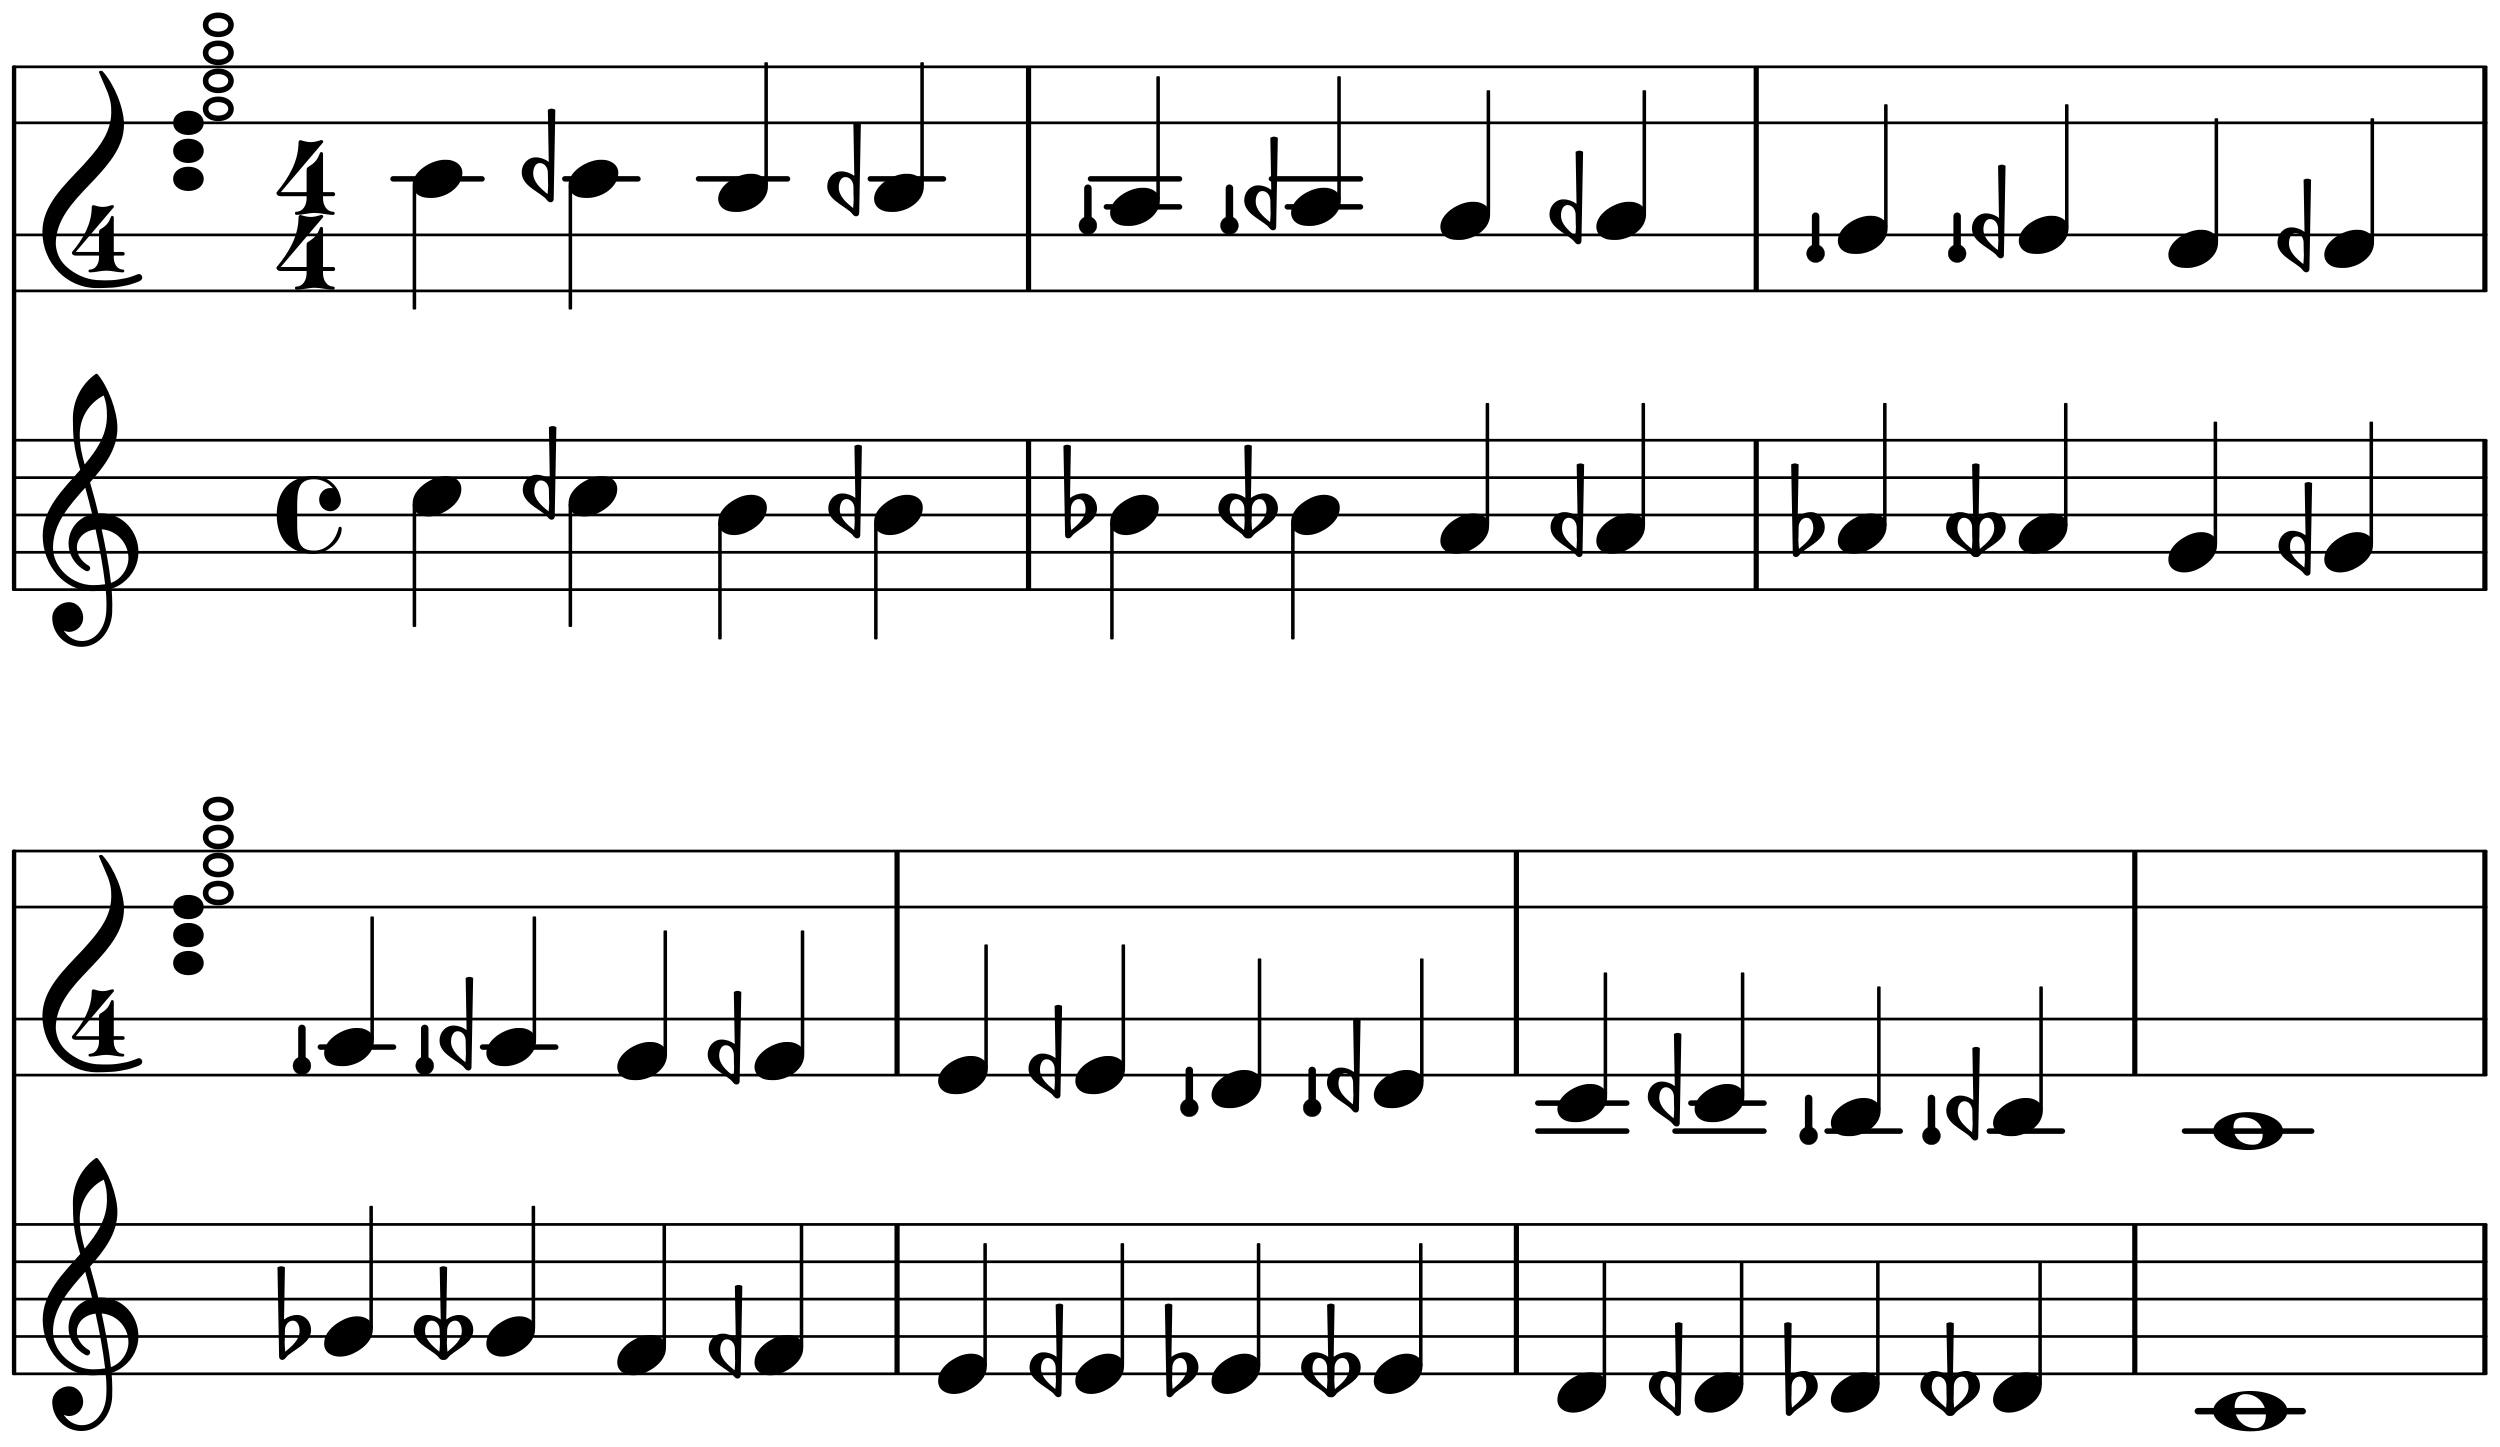 <svg xmlns="http://www.w3.org/2000/svg" xmlns:xlink="http://www.w3.org/1999/xlink" version="1.2" width="200.00mm" height="115.79mm" viewBox="0 -0 66.948 38.76">
<style type="text/css">
<![CDATA[
tspan { white-space: pre; }
]]>
</style>
<g transform="translate(0.335, 1.79)">
<line stroke-linejoin="round" stroke-linecap="round" stroke-width="0.073" stroke="currentColor" x1="0.036" y1="0" x2="66.242" y2="0"/>
</g>
<g transform="translate(0.335, 3.29)">
<line stroke-linejoin="round" stroke-linecap="round" stroke-width="0.073" stroke="currentColor" x1="0.036" y1="0" x2="66.242" y2="0"/>
</g>
<g transform="translate(0.335, 6.29)">
<line stroke-linejoin="round" stroke-linecap="round" stroke-width="0.073" stroke="currentColor" x1="0.036" y1="0" x2="66.242" y2="0"/>
</g>
<g transform="translate(0.335, 7.79)">
<line stroke-linejoin="round" stroke-linecap="round" stroke-width="0.073" stroke="currentColor" x1="0.036" y1="0" x2="66.242" y2="0"/>
</g>
<g transform="translate(66.474, 4.79)">
<rect x="0" y="-3" width="0.139" height="6" ry="0" fill="currentColor"/>
</g>
<g transform="translate(66.474, 13.79)">
<rect x="0" y="-2" width="0.139" height="4" ry="0" fill="currentColor"/>
</g>
<g transform="translate(27.474, 4.79)">
<rect x="0" y="-3" width="0.139" height="6" ry="0" fill="currentColor"/>
</g>
<g transform="translate(46.961, 13.79)">
<rect x="0" y="-2" width="0.139" height="4" ry="0" fill="currentColor"/>
</g>
<g transform="translate(27.474, 13.79)">
<rect x="0" y="-2" width="0.139" height="4" ry="0" fill="currentColor"/>
</g>
<g transform="translate(46.961, 4.79)">
<rect x="0" y="-3" width="0.139" height="6" ry="0" fill="currentColor"/>
</g>
<g transform="translate(0.335, 15.79)">
<line stroke-linejoin="round" stroke-linecap="round" stroke-width="0.073" stroke="currentColor" x1="0.036" y1="0" x2="66.242" y2="0"/>
</g>
<g transform="translate(0.335, 14.79)">
<line stroke-linejoin="round" stroke-linecap="round" stroke-width="0.073" stroke="currentColor" x1="0.036" y1="0" x2="66.242" y2="0"/>
</g>
<g transform="translate(0.335, 13.79)">
<line stroke-linejoin="round" stroke-linecap="round" stroke-width="0.073" stroke="currentColor" x1="0.036" y1="0" x2="66.242" y2="0"/>
</g>
<g transform="translate(0.335, 12.79)">
<line stroke-linejoin="round" stroke-linecap="round" stroke-width="0.073" stroke="currentColor" x1="0.036" y1="0" x2="66.242" y2="0"/>
</g>
<g transform="translate(0.335, 11.79)">
<line stroke-linejoin="round" stroke-linecap="round" stroke-width="0.073" stroke="currentColor" x1="0.036" y1="0" x2="66.242" y2="0"/>
</g>
<g transform="translate(0.335, 4.79)">
<rect x="33.639" y="-0.074" width="2.531" height="0.148" ry="0.074" fill="currentColor"/>
</g>
<g transform="translate(0.335, 5.54)">
<rect x="34.064" y="-0.074" width="2.107" height="0.148" ry="0.074" fill="currentColor"/>
</g>
<g transform="translate(0.335, 4.79)">
<rect x="28.794" y="-0.074" width="2.531" height="0.148" ry="0.074" fill="currentColor"/>
</g>
<g transform="translate(0.335, 5.54)">
<rect x="29.219" y="-0.074" width="2.107" height="0.148" ry="0.074" fill="currentColor"/>
</g>
<g transform="translate(0.335, 4.79)">
<rect x="22.897" y="-0.074" width="2.107" height="0.148" ry="0.074" fill="currentColor"/>
</g>
<g transform="translate(0.335, 4.79)">
<rect x="18.297" y="-0.074" width="2.531" height="0.148" ry="0.074" fill="currentColor"/>
</g>
<g transform="translate(0.335, 4.79)">
<rect x="14.716" y="-0.074" width="2.107" height="0.148" ry="0.074" fill="currentColor"/>
</g>
<g transform="translate(0.335, 4.79)">
<rect x="10.116" y="-0.074" width="2.531" height="0.148" ry="0.074" fill="currentColor"/>
</g>
<g transform="scale(1, 1)">
<g transform="translate(49.216, 6.29)">
<path stroke-width="0" stroke-linejoin="round" stroke-linecap="round" stroke="currentColor" fill="currentColor" d="M1.016 -0.5C1.19 -0.458 1.3 -0.36 1.327 -0.224C1.347 -0.119 1.309 0.032 1.235 0.141C1.104 0.332 0.879 0.464 0.618 0.504C0.524 0.518 0.366 0.512 0.288 0.492C-0.03 0.41 -0.096 0.092 0.147 -0.18C0.298 -0.348 0.544 -0.476 0.776 -0.507C0.84 -0.515 0.97 -0.512 1.016 -0.5z"/>
</g>
</g>
<g transform="translate(49.216, 14.29)">
<path transform="scale(0.004, -0.004)" d="M222 135c53 0 104 -27 104 -86c0 -71 -56 -120 -103 -148c-36 -22 -76 -36 -118 -36c-53 0 -105 27 -105 86c0 71 57 120 104 148c36 22 76 36 118 36z" fill="currentColor"/>
</g>
<g transform="translate(50.501, 4.79)">
<rect x="-0.047" y="-2" width="0.095" height="3.313" ry="0.024" fill="currentColor"/>
</g>
<g transform="scale(1, 1)">
<g transform="translate(48.621, 6.29)">
<path stroke-width="0.2" stroke-linejoin="round" stroke-linecap="round" stroke="currentColor" fill="none" d="M0 0.5L0 -0.5"/>
</g>
<g transform="translate(48.621, 6.79)">
<circle stroke-linejoin="round" stroke-linecap="round" fill="currentColor" stroke="currentColor" stroke-width="0.01" r="0.24"/>
</g>
</g>
<g transform="translate(50.474, 13.79)">
<rect x="-0.047" y="-3" width="0.095" height="3.303" ry="0.024" fill="currentColor"/>
</g>
<g transform="translate(48.066, 14.29)">
<path transform="scale(0.004, -0.004)" d="M25 44l-1 -69c0 -4 -1 -7 -1 -11c0 -22 2 -44 4 -66c46 38 96 80 96 139c0 34 -14 69 -44 69c-31 0 -53 -29 -54 -62zM-14 -136l-11 599c8 4 16 7 25 7s17 -3 25 -7l-6 -349c26 19 56 30 88 30c53 0 93 -46 93 -100c0 -82 -90 -118 -153 -169c-14 -11 -22 -32 -40 -32
c-12 0 -21 9 -21 21z" fill="currentColor"/>
</g>
<g transform="translate(32.623, 13.79)">
<path transform="scale(0.004, -0.004)" d="M207 -157h-13c-18 0 -26 21 -40 32c-63 51 -153 87 -153 169c0 54 40 100 93 100c32 0 62 -11 88 -30l-7 349c8 4 16 7 25 7s17 -3 25 -7l-6 -349c26 19 56 30 88 30c53 0 93 -46 93 -100c0 -82 -90 -118 -153 -169c-14 -11 -22 -32 -40 -32zM175 44c-1 33 -23 62 -54 62
c-30 0 -44 -35 -44 -69c0 -59 50 -101 96 -139c2 22 4 44 4 66c0 4 -1 7 -1 11zM225 44l-1 -69c0 -4 -1 -7 -1 -11c0 -22 2 -44 4 -66c46 38 96 80 96 139c0 34 -14 69 -44 69c-31 0 -53 -29 -54 -62z" fill="currentColor"/>
</g>
<g transform="scale(1, 1)">
<g transform="translate(38.572, 5.915)">
<path stroke-width="0" stroke-linejoin="round" stroke-linecap="round" stroke="currentColor" fill="currentColor" d="M1.016 -0.5C1.19 -0.458 1.3 -0.36 1.327 -0.224C1.347 -0.119 1.309 0.032 1.235 0.141C1.104 0.332 0.879 0.464 0.618 0.504C0.524 0.518 0.366 0.512 0.288 0.492C-0.03 0.41 -0.096 0.092 0.147 -0.18C0.298 -0.348 0.544 -0.476 0.776 -0.507C0.84 -0.515 0.97 -0.512 1.016 -0.5z"/>
</g>
</g>
<g transform="translate(38.572, 14.29)">
<path transform="scale(0.004, -0.004)" d="M222 135c53 0 104 -27 104 -86c0 -71 -56 -120 -103 -148c-36 -22 -76 -36 -118 -36c-53 0 -105 27 -105 86c0 71 57 120 104 148c36 22 76 36 118 36z" fill="currentColor"/>
</g>
<g transform="translate(39.857, 4.79)">
<rect x="-0.047" y="-2.375" width="0.095" height="3.313" ry="0.024" fill="currentColor"/>
</g>
<g transform="translate(39.831, 13.79)">
<rect x="-0.047" y="-3" width="0.095" height="3.303" ry="0.024" fill="currentColor"/>
</g>
<g transform="translate(41.626, 14.29)">
<path transform="scale(0.004, -0.004)" d="M149 44c-1 33 -23 62 -54 62c-30 0 -44 -35 -44 -69c0 -59 50 -101 96 -139c2 22 4 44 4 66c0 4 -1 7 -1 11zM188 -136c0 -12 -9 -21 -21 -21c-18 0 -26 21 -40 32c-63 51 -153 87 -153 169c0 54 40 100 93 100c32 0 62 -11 88 -30l-6 349c8 4 16 7 25 7s17 -3 25 -7z
" fill="currentColor"/>
</g>
<g transform="scale(1, 1)">
<g transform="translate(42.748, 5.915)">
<path stroke-width="0" stroke-linejoin="round" stroke-linecap="round" stroke="currentColor" fill="currentColor" d="M1.016 -0.5C1.19 -0.458 1.3 -0.36 1.327 -0.224C1.347 -0.119 1.309 0.032 1.235 0.141C1.104 0.332 0.879 0.464 0.618 0.504C0.524 0.518 0.366 0.512 0.288 0.492C-0.03 0.41 -0.096 0.092 0.147 -0.18C0.298 -0.348 0.544 -0.476 0.776 -0.507C0.84 -0.515 0.97 -0.512 1.016 -0.5z"/>
</g>
</g>
<g transform="translate(42.748, 14.29)">
<path transform="scale(0.004, -0.004)" d="M222 135c53 0 104 -27 104 -86c0 -71 -56 -120 -103 -148c-36 -22 -76 -36 -118 -36c-53 0 -105 27 -105 86c0 71 57 120 104 148c36 22 76 36 118 36z" fill="currentColor"/>
</g>
<g transform="translate(44.033, 4.79)">
<rect x="-0.047" y="-2.375" width="0.095" height="3.313" ry="0.024" fill="currentColor"/>
</g>
<g transform="translate(41.598, 5.915)">
<path transform="scale(0.004, -0.004)" d="M149 44c-1 33 -23 62 -54 62c-30 0 -44 -35 -44 -69c0 -59 50 -101 96 -139c2 22 4 44 4 66c0 4 -1 7 -1 11zM188 -136c0 -12 -9 -21 -21 -21c-18 0 -26 21 -40 32c-63 51 -153 87 -153 169c0 54 40 100 93 100c32 0 62 -11 88 -30l-6 349c8 4 16 7 25 7s17 -3 25 -7z
" fill="currentColor"/>
</g>
<g transform="translate(44.006, 13.79)">
<rect x="-0.047" y="-3" width="0.095" height="3.303" ry="0.024" fill="currentColor"/>
</g>
<g transform="translate(61.121, 14.79)">
<path transform="scale(0.004, -0.004)" d="M149 44c-1 33 -23 62 -54 62c-30 0 -44 -35 -44 -69c0 -59 50 -101 96 -139c2 22 4 44 4 66c0 4 -1 7 -1 11zM188 -136c0 -12 -9 -21 -21 -21c-18 0 -26 21 -40 32c-63 51 -153 87 -153 169c0 54 40 100 93 100c32 0 62 -11 88 -30l-6 349c8 4 16 7 25 7s17 -3 25 -7z
" fill="currentColor"/>
</g>
<g transform="scale(1, 1)">
<g transform="translate(62.243, 6.665)">
<path stroke-width="0" stroke-linejoin="round" stroke-linecap="round" stroke="currentColor" fill="currentColor" d="M1.016 -0.5C1.19 -0.458 1.3 -0.36 1.327 -0.224C1.347 -0.119 1.309 0.032 1.235 0.141C1.104 0.332 0.879 0.464 0.618 0.504C0.524 0.518 0.366 0.512 0.288 0.492C-0.03 0.41 -0.096 0.092 0.147 -0.18C0.298 -0.348 0.544 -0.476 0.776 -0.507C0.84 -0.515 0.97 -0.512 1.016 -0.5z"/>
</g>
</g>
<g transform="translate(62.243, 14.79)">
<path transform="scale(0.004, -0.004)" d="M222 135c53 0 104 -27 104 -86c0 -71 -56 -120 -103 -148c-36 -22 -76 -36 -118 -36c-53 0 -105 27 -105 86c0 71 57 120 104 148c36 22 76 36 118 36z" fill="currentColor"/>
</g>
<g transform="translate(63.528, 4.79)">
<rect x="-0.047" y="-1.625" width="0.095" height="3.313" ry="0.024" fill="currentColor"/>
</g>
<g transform="translate(61.093, 6.665)">
<path transform="scale(0.004, -0.004)" d="M149 44c-1 33 -23 62 -54 62c-30 0 -44 -35 -44 -69c0 -59 50 -101 96 -139c2 22 4 44 4 66c0 4 -1 7 -1 11zM188 -136c0 -12 -9 -21 -21 -21c-18 0 -26 21 -40 32c-63 51 -153 87 -153 169c0 54 40 100 93 100c32 0 62 -11 88 -30l-6 349c8 4 16 7 25 7s17 -3 25 -7z
" fill="currentColor"/>
</g>
<g transform="translate(63.501, 13.79)">
<rect x="-0.047" y="-2.5" width="0.095" height="3.303" ry="0.024" fill="currentColor"/>
</g>
<g transform="scale(1, 1)">
<g transform="translate(54.061, 6.29)">
<path stroke-width="0" stroke-linejoin="round" stroke-linecap="round" stroke="currentColor" fill="currentColor" d="M1.016 -0.5C1.19 -0.458 1.3 -0.36 1.327 -0.224C1.347 -0.119 1.309 0.032 1.235 0.141C1.104 0.332 0.879 0.464 0.618 0.504C0.524 0.518 0.366 0.512 0.288 0.492C-0.03 0.41 -0.096 0.092 0.147 -0.18C0.298 -0.348 0.544 -0.476 0.776 -0.507C0.84 -0.515 0.97 -0.512 1.016 -0.5z"/>
</g>
</g>
<g transform="translate(54.061, 14.29)">
<path transform="scale(0.004, -0.004)" d="M222 135c53 0 104 -27 104 -86c0 -71 -56 -120 -103 -148c-36 -22 -76 -36 -118 -36c-53 0 -105 27 -105 86c0 71 57 120 104 148c36 22 76 36 118 36z" fill="currentColor"/>
</g>
<g transform="translate(55.346, 4.79)">
<rect x="-0.047" y="-2" width="0.095" height="3.313" ry="0.024" fill="currentColor"/>
</g>
<g transform="scale(1, 1)">
<g transform="translate(52.411, 6.29)">
<path stroke-width="0.2" stroke-linejoin="round" stroke-linecap="round" stroke="currentColor" fill="none" d="M0 0.5L0 -0.5"/>
</g>
<g transform="translate(52.411, 6.79)">
<circle stroke-linejoin="round" stroke-linecap="round" fill="currentColor" stroke="currentColor" stroke-width="0.01" r="0.24"/>
</g>
</g>
<g transform="translate(52.911, 6.29)">
<path transform="scale(0.004, -0.004)" d="M149 44c-1 33 -23 62 -54 62c-30 0 -44 -35 -44 -69c0 -59 50 -101 96 -139c2 22 4 44 4 66c0 4 -1 7 -1 11zM188 -136c0 -12 -9 -21 -21 -21c-18 0 -26 21 -40 32c-63 51 -153 87 -153 169c0 54 40 100 93 100c32 0 62 -11 88 -30l-6 349c8 4 16 7 25 7s17 -3 25 -7z
" fill="currentColor"/>
</g>
<g transform="translate(55.319, 13.79)">
<rect x="-0.047" y="-3" width="0.095" height="3.303" ry="0.024" fill="currentColor"/>
</g>
<g transform="translate(52.111, 14.29)">
<path transform="scale(0.004, -0.004)" d="M207 -157h-13c-18 0 -26 21 -40 32c-63 51 -153 87 -153 169c0 54 40 100 93 100c32 0 62 -11 88 -30l-7 349c8 4 16 7 25 7s17 -3 25 -7l-6 -349c26 19 56 30 88 30c53 0 93 -46 93 -100c0 -82 -90 -118 -153 -169c-14 -11 -22 -32 -40 -32zM175 44c-1 33 -23 62 -54 62
c-30 0 -44 -35 -44 -69c0 -59 50 -101 96 -139c2 22 4 44 4 66c0 4 -1 7 -1 11zM225 44l-1 -69c0 -4 -1 -7 -1 -11c0 -22 2 -44 4 -66c46 38 96 80 96 139c0 34 -14 69 -44 69c-31 0 -53 -29 -54 -62z" fill="currentColor"/>
</g>
<g transform="scale(1, 1)">
<g transform="translate(58.067, 6.665)">
<path stroke-width="0" stroke-linejoin="round" stroke-linecap="round" stroke="currentColor" fill="currentColor" d="M1.016 -0.5C1.19 -0.458 1.3 -0.36 1.327 -0.224C1.347 -0.119 1.309 0.032 1.235 0.141C1.104 0.332 0.879 0.464 0.618 0.504C0.524 0.518 0.366 0.512 0.288 0.492C-0.03 0.41 -0.096 0.092 0.147 -0.18C0.298 -0.348 0.544 -0.476 0.776 -0.507C0.84 -0.515 0.97 -0.512 1.016 -0.5z"/>
</g>
</g>
<g transform="translate(58.067, 14.79)">
<path transform="scale(0.004, -0.004)" d="M222 135c53 0 104 -27 104 -86c0 -71 -56 -120 -103 -148c-36 -22 -76 -36 -118 -36c-53 0 -105 27 -105 86c0 71 57 120 104 148c36 22 76 36 118 36z" fill="currentColor"/>
</g>
<g transform="translate(59.352, 4.79)">
<rect x="-0.047" y="-1.625" width="0.095" height="3.313" ry="0.024" fill="currentColor"/>
</g>
<g transform="translate(59.326, 13.79)">
<rect x="-0.047" y="-2.5" width="0.095" height="3.303" ry="0.024" fill="currentColor"/>
</g>
<g transform="scale(1, 1)">
<g transform="translate(15.225, 4.79)">
<path stroke-width="0" stroke-linejoin="round" stroke-linecap="round" stroke="currentColor" fill="currentColor" d="M1.016 -0.5C1.19 -0.458 1.3 -0.36 1.327 -0.224C1.347 -0.119 1.309 0.032 1.235 0.141C1.104 0.332 0.879 0.464 0.618 0.504C0.524 0.518 0.366 0.512 0.288 0.492C-0.03 0.41 -0.096 0.092 0.147 -0.18C0.298 -0.348 0.544 -0.476 0.776 -0.507C0.84 -0.515 0.97 -0.512 1.016 -0.5z"/>
</g>
</g>
<g transform="translate(15.225, 13.29)">
<path transform="scale(0.004, -0.004)" d="M222 135c53 0 104 -27 104 -86c0 -71 -56 -120 -103 -148c-36 -22 -76 -36 -118 -36c-53 0 -105 27 -105 86c0 71 57 120 104 148c36 22 76 36 118 36z" fill="currentColor"/>
</g>
<g transform="translate(15.273, 4.79)">
<rect x="-0.047" y="0.187" width="0.095" height="3.313" ry="0.024" fill="currentColor"/>
</g>
<g transform="translate(14.075, 4.79)">
<path transform="scale(0.004, -0.004)" d="M149 44c-1 33 -23 62 -54 62c-30 0 -44 -35 -44 -69c0 -59 50 -101 96 -139c2 22 4 44 4 66c0 4 -1 7 -1 11zM188 -136c0 -12 -9 -21 -21 -21c-18 0 -26 21 -40 32c-63 51 -153 87 -153 169c0 54 40 100 93 100c32 0 62 -11 88 -30l-6 349c8 4 16 7 25 7s17 -3 25 -7z
" fill="currentColor"/>
</g>
<g transform="translate(15.273, 13.79)">
<rect x="-0.047" y="-0.303" width="0.095" height="3.303" ry="0.024" fill="currentColor"/>
</g>
<g transform="translate(14.103, 13.29)">
<path transform="scale(0.004, -0.004)" d="M149 44c-1 33 -23 62 -54 62c-30 0 -44 -35 -44 -69c0 -59 50 -101 96 -139c2 22 4 44 4 66c0 4 -1 7 -1 11zM188 -136c0 -12 -9 -21 -21 -21c-18 0 -26 21 -40 32c-63 51 -153 87 -153 169c0 54 40 100 93 100c32 0 62 -11 88 -30l-6 349c8 4 16 7 25 7s17 -3 25 -7z
" fill="currentColor"/>
</g>
<g transform="scale(1, 1)">
<g transform="translate(19.232, 5.165)">
<path stroke-width="0" stroke-linejoin="round" stroke-linecap="round" stroke="currentColor" fill="currentColor" d="M1.016 -0.5C1.19 -0.458 1.3 -0.36 1.327 -0.224C1.347 -0.119 1.309 0.032 1.235 0.141C1.104 0.332 0.879 0.464 0.618 0.504C0.524 0.518 0.366 0.512 0.288 0.492C-0.03 0.41 -0.096 0.092 0.147 -0.18C0.298 -0.348 0.544 -0.476 0.776 -0.507C0.84 -0.515 0.97 -0.512 1.016 -0.5z"/>
</g>
</g>
<g transform="translate(19.232, 13.79)">
<path transform="scale(0.004, -0.004)" d="M222 135c53 0 104 -27 104 -86c0 -71 -56 -120 -103 -148c-36 -22 -76 -36 -118 -36c-53 0 -105 27 -105 86c0 71 57 120 104 148c36 22 76 36 118 36z" fill="currentColor"/>
</g>
<g transform="translate(20.516, 4.79)">
<rect x="-0.047" y="-3.125" width="0.095" height="3.313" ry="0.024" fill="currentColor"/>
</g>
<g transform="translate(19.279, 13.79)">
<rect x="-0.047" y="0.197" width="0.095" height="3.137" ry="0.024" fill="currentColor"/>
</g>
<g transform="translate(34.621, 13.79)">
<rect x="-0.047" y="0.197" width="0.095" height="3.137" ry="0.024" fill="currentColor"/>
</g>
<g transform="scale(1, 1)">
<g transform="translate(23.407, 5.165)">
<path stroke-width="0" stroke-linejoin="round" stroke-linecap="round" stroke="currentColor" fill="currentColor" d="M1.016 -0.5C1.19 -0.458 1.3 -0.36 1.327 -0.224C1.347 -0.119 1.309 0.032 1.235 0.141C1.104 0.332 0.879 0.464 0.618 0.504C0.524 0.518 0.366 0.512 0.288 0.492C-0.03 0.41 -0.096 0.092 0.147 -0.18C0.298 -0.348 0.544 -0.476 0.776 -0.507C0.84 -0.515 0.97 -0.512 1.016 -0.5z"/>
</g>
</g>
<g transform="translate(11.097, 4.79)">
<rect x="-0.047" y="0.187" width="0.095" height="3.313" ry="0.024" fill="currentColor"/>
</g>
<g transform="translate(0.318, 8.79)">
<rect x="0" y="-7.037" width="0.117" height="14.073" ry="0.036" fill="currentColor"/>
</g>
<g transform="scale(1, 1)">
<g transform="translate(11.05, 4.79)">
<path stroke-width="0" stroke-linejoin="round" stroke-linecap="round" stroke="currentColor" fill="currentColor" d="M1.016 -0.5C1.19 -0.458 1.3 -0.36 1.327 -0.224C1.347 -0.119 1.309 0.032 1.235 0.141C1.104 0.332 0.879 0.464 0.618 0.504C0.524 0.518 0.366 0.512 0.288 0.492C-0.03 0.41 -0.096 0.092 0.147 -0.18C0.298 -0.348 0.544 -0.476 0.776 -0.507C0.84 -0.515 0.97 -0.512 1.016 -0.5z"/>
</g>
</g>
<g transform="scale(1, 1)">
<g transform="translate(1.135, 6.665)">
<path stroke-width="0" stroke-linejoin="round" stroke-linecap="round" stroke="currentColor" fill="currentColor" d="M1.551 -4.768C1.538 -4.768 1.507 -4.751 1.514 -4.734L1.754 -4.173C1.823 -3.974 1.844 -3.883 1.844 -3.664C1.844 -3.162 1.563 -2.77 1.217 -2.383L1.079 -2.228C0.573 -1.69 0 -1.164 0 -0.459C0 0.367 0.641 1.05 1.455 1.05C1.532 1.05 1.698 1.049 1.88 1.037C2.014 1.028 2.159 0.997 2.273 0.974C2.377 0.954 2.575 0.876 2.575 0.876C2.751 0.815 2.661 0.629 2.544 0.683C2.544 0.683 2.348 0.763 2.245 0.782C2.135 0.803 1.994 0.832 1.865 0.838C1.694 0.846 1.526 0.84 1.457 0.835C1.154 0.814 0.867 0.674 0.656 0.488C0.515 0.363 0.378 0.174 0.358 -0.127C0.358 -0.765 0.792 -1.232 1.255 -1.714L1.398 -1.865C1.805 -2.3 2.185 -2.758 2.185 -3.328C2.185 -3.779 1.919 -4.422 1.611 -4.757C1.598 -4.769 1.571 -4.772 1.551 -4.768z"/>
</g>
</g>
<g transform="scale(0.9, 0.9)">
<g transform="translate(2.145, 8.105)">
<path transform="scale(0.004, -0.004)" d="M208 319c21 13 42 27 57 47c11 15 18 32 25 49c4 9 20 7 20 -7v-256h68c9 0 13 -7 13 -14s-4 -13 -13 -13h-68v-16c0 -45 26 -88 68 -88c7 0 10 -5 10 -10s-3 -11 -10 -11c-41 0 -82 13 -123 13s-82 -13 -123 -13c-7 0 -10 6 -10 11s3 10 10 10c42 0 68 43 68 88v16h-173
c-21 0 -29 13 -29 21c0 2 1 5 2 6c81 96 146 208 146 333c0 8 5 15 12 15h3c22 -7 44 -13 67 -13s45 6 67 13c2 1 2 1 4 1c10 0 16 -10 11 -16l-283 -333h173v147c0 8 2 16 8 20z" fill="currentColor"/>
</g>
</g>
<g transform="scale(1, 1)">
<g transform="translate(5.845, 0.665)">
<path stroke-width="0.15" stroke-linejoin="round" stroke-linecap="round" stroke="currentColor" fill="none" d="M0.34 0C0.34 -0.34 -0.34 -0.34 -0.34 0C-0.34 0.34 0.34 0.34 0.34 0z"/>
</g>
<g transform="translate(5.845, 1.415)">
<path stroke-width="0.15" stroke-linejoin="round" stroke-linecap="round" stroke="currentColor" fill="none" d="M0.34 0C0.34 -0.34 -0.34 -0.34 -0.34 0C-0.34 0.34 0.34 0.34 0.34 0z"/>
</g>
<g transform="translate(5.845, 2.165)">
<path stroke-width="0.15" stroke-linejoin="round" stroke-linecap="round" stroke="currentColor" fill="none" d="M0.34 0C0.34 -0.34 -0.34 -0.34 -0.34 0C-0.34 0.34 0.34 0.34 0.34 0z"/>
</g>
<g transform="translate(5.845, 2.915)">
<path stroke-width="0.15" stroke-linejoin="round" stroke-linecap="round" stroke="currentColor" fill="none" d="M0.34 0C0.34 -0.34 -0.34 -0.34 -0.34 0C-0.34 0.34 0.34 0.34 0.34 0z"/>
</g>
<g transform="translate(5.045, 3.29)">
<path stroke-width="0.14" stroke-linejoin="round" stroke-linecap="round" stroke="currentColor" fill="currentColor" d="M0.34 0C0.34 -0.34 -0.34 -0.34 -0.34 0C-0.34 0.34 0.34 0.34 0.34 0z"/>
</g>
<g transform="translate(5.045, 4.04)">
<path stroke-width="0.14" stroke-linejoin="round" stroke-linecap="round" stroke="currentColor" fill="currentColor" d="M0.34 0C0.34 -0.34 -0.34 -0.34 -0.34 0C-0.34 0.34 0.34 0.34 0.34 0z"/>
</g>
<g transform="translate(5.045, 4.79)">
<path stroke-width="0.14" stroke-linejoin="round" stroke-linecap="round" stroke="currentColor" fill="currentColor" d="M0.34 0C0.34 -0.34 -0.34 -0.34 -0.34 0C-0.34 0.34 0.34 0.34 0.34 0z"/>
</g>
</g>
<g transform="translate(7.41, 5.754)">
<path transform="scale(0.004, -0.004)" d="M208 319c21 13 42 27 57 47c11 15 18 32 25 49c4 9 20 7 20 -7v-256h68c9 0 13 -7 13 -14s-4 -13 -13 -13h-68v-16c0 -45 26 -88 68 -88c7 0 10 -5 10 -10s-3 -11 -10 -11c-41 0 -82 13 -123 13s-82 -13 -123 -13c-7 0 -10 6 -10 11s3 10 10 10c42 0 68 43 68 88v16h-173
c-21 0 -29 13 -29 21c0 2 1 5 2 6c81 96 146 208 146 333c0 8 5 15 12 15h3c22 -7 44 -13 67 -13s45 6 67 13c2 1 2 1 4 1c10 0 16 -10 11 -16l-283 -333h173v147c0 8 2 16 8 20z" fill="currentColor"/>
</g>
<g transform="translate(7.41, 7.758)">
<path transform="scale(0.004, -0.004)" d="M208 319c21 13 42 27 57 47c11 15 18 32 25 49c4 9 20 7 20 -7v-256h68c9 0 13 -7 13 -14s-4 -13 -13 -13h-68v-16c0 -45 26 -88 68 -88c7 0 10 -5 10 -10s-3 -11 -10 -11c-41 0 -82 13 -123 13s-82 -13 -123 -13c-7 0 -10 6 -10 11s3 10 10 10c42 0 68 43 68 88v16h-173
c-21 0 -29 13 -29 21c0 2 1 5 2 6c81 96 146 208 146 333c0 8 5 15 12 15h3c22 -7 44 -13 67 -13s45 6 67 13c2 1 2 1 4 1c10 0 16 -10 11 -16l-283 -333h173v147c0 8 2 16 8 20z" fill="currentColor"/>
</g>
<g transform="translate(11.05, 13.29)">
<path transform="scale(0.004, -0.004)" d="M222 135c53 0 104 -27 104 -86c0 -71 -56 -120 -103 -148c-36 -22 -76 -36 -118 -36c-53 0 -105 27 -105 86c0 71 57 120 104 148c36 22 76 36 118 36z" fill="currentColor"/>
</g>
<g transform="translate(1.135, 14.79)">
<path transform="scale(0.004, -0.004)" d="M374 260c5 0 10 1 15 1c154 0 254 -127 254 -259c0 -76 -33 -153 -107 -208c-22 -17 -47 -29 -73 -37c3 -36 5 -72 5 -108c0 -19 0 -37 -1 -56c-7 -120 -88 -226 -206 -226c-108 0 -195 87 -195 195c0 58 53 104 112 104c54 0 95 -48 95 -104c0 -52 -43 -95 -95 -95
c-12 0 -24 4 -35 9c26 -41 70 -70 121 -70c96 0 157 93 163 193c1 18 2 35 2 53c0 32 -2 64 -5 96c-29 -5 -58 -8 -89 -8c-188 0 -333 171 -333 372c0 178 133 306 251 440c-18 63 -35 126 -42 191c-6 51 -7 102 -7 154c0 116 55 226 150 295c2 2 5 3 8 3s6 -1 8 -3
c70 -84 132 -246 132 -359c0 -144 -87 -256 -183 -365c20 -69 39 -138 55 -208zM459 -205c69 24 117 96 117 166c0 92 -69 184 -179 193c25 -117 48 -235 62 -359zM71 31c0 -136 131 -251 267 -251c28 0 55 2 82 6c-15 128 -38 247 -64 367c-79 -9 -125 -62 -125 -121
c0 -44 26 -92 82 -124c4 -4 7 -9 7 -14c0 -11 -9 -21 -20 -21c-3 0 -6 1 -9 2c-80 43 -116 114 -116 184c0 88 57 173 158 196c-14 60 -30 119 -46 178c-108 -121 -216 -242 -216 -402zM411 1050c-99 -50 -161 -151 -161 -262c0 -76 15 -137 33 -200c82 97 149 198 149 325
c0 58 -4 84 -21 137z" fill="currentColor"/>
</g>
<g transform="translate(7.41, 13.79)">
<path transform="scale(0.004, -0.004)" d="M360 25c-51 0 -76 43 -76 77c0 39 28 78 74 78c6 0 13 0 18 -1c-29 37 -76 60 -126 60c-106 0 -113 -73 -113 -185v-54v-54c0 -112 7 -185 113 -185c82 0 145 68 164 151c1 6 6 9 10 9c6 0 11 -4 11 -11c0 -94 -107 -171 -185 -171c-68 0 -137 20 -184 69
c-49 51 -66 122 -66 192s17 141 66 192c47 49 116 69 184 69c88 0 163 -63 178 -149c1 -5 2 -8 2 -13c0 -40 -32 -74 -70 -74z" fill="currentColor"/>
</g>
<g transform="translate(11.097, 13.79)">
<rect x="-0.047" y="-0.303" width="0.095" height="3.303" ry="0.024" fill="currentColor"/>
</g>
<g transform="translate(23.407, 13.79)">
<path transform="scale(0.004, -0.004)" d="M222 135c53 0 104 -27 104 -86c0 -71 -56 -120 -103 -148c-36 -22 -76 -36 -118 -36c-53 0 -105 27 -105 86c0 71 57 120 104 148c36 22 76 36 118 36z" fill="currentColor"/>
</g>
<g transform="scale(1, 1)">
<g transform="translate(29.133, 5.54)">
<path stroke-width="0.2" stroke-linejoin="round" stroke-linecap="round" stroke="currentColor" fill="none" d="M0 0.5L0 -0.5"/>
</g>
<g transform="translate(29.133, 6.04)">
<circle stroke-linejoin="round" stroke-linecap="round" fill="currentColor" stroke="currentColor" stroke-width="0.01" r="0.24"/>
</g>
</g>
<g transform="translate(29.776, 13.79)">
<rect x="-0.047" y="0.197" width="0.095" height="3.137" ry="0.024" fill="currentColor"/>
</g>
<g transform="translate(28.578, 13.79)">
<path transform="scale(0.004, -0.004)" d="M25 44l-1 -69c0 -4 -1 -7 -1 -11c0 -22 2 -44 4 -66c46 38 96 80 96 139c0 34 -14 69 -44 69c-31 0 -53 -29 -54 -62zM-14 -136l-11 599c8 4 16 7 25 7s17 -3 25 -7l-6 -349c26 19 56 30 88 30c53 0 93 -46 93 -100c0 -82 -90 -118 -153 -169c-14 -11 -22 -32 -40 -32
c-12 0 -21 9 -21 21z" fill="currentColor"/>
</g>
<g transform="scale(1, 1)">
<g transform="translate(34.574, 5.54)">
<path stroke-width="0" stroke-linejoin="round" stroke-linecap="round" stroke="currentColor" fill="currentColor" d="M1.016 -0.5C1.19 -0.458 1.3 -0.36 1.327 -0.224C1.347 -0.119 1.309 0.032 1.235 0.141C1.104 0.332 0.879 0.464 0.618 0.504C0.524 0.518 0.366 0.512 0.288 0.492C-0.03 0.41 -0.096 0.092 0.147 -0.18C0.298 -0.348 0.544 -0.476 0.776 -0.507C0.84 -0.515 0.97 -0.512 1.016 -0.5z"/>
</g>
</g>
<g transform="translate(34.574, 13.79)">
<path transform="scale(0.004, -0.004)" d="M222 135c53 0 104 -27 104 -86c0 -71 -56 -120 -103 -148c-36 -22 -76 -36 -118 -36c-53 0 -105 27 -105 86c0 71 57 120 104 148c36 22 76 36 118 36z" fill="currentColor"/>
</g>
<g transform="translate(35.858, 4.79)">
<rect x="-0.047" y="-2.75" width="0.095" height="3.313" ry="0.024" fill="currentColor"/>
</g>
<g transform="scale(1, 1)">
<g transform="translate(32.923, 5.54)">
<path stroke-width="0.2" stroke-linejoin="round" stroke-linecap="round" stroke="currentColor" fill="none" d="M0 0.5L0 -0.5"/>
</g>
<g transform="translate(32.923, 6.04)">
<circle stroke-linejoin="round" stroke-linecap="round" fill="currentColor" stroke="currentColor" stroke-width="0.01" r="0.24"/>
</g>
</g>
<g transform="translate(33.423, 5.54)">
<path transform="scale(0.004, -0.004)" d="M149 44c-1 33 -23 62 -54 62c-30 0 -44 -35 -44 -69c0 -59 50 -101 96 -139c2 22 4 44 4 66c0 4 -1 7 -1 11zM188 -136c0 -12 -9 -21 -21 -21c-18 0 -26 21 -40 32c-63 51 -153 87 -153 169c0 54 40 100 93 100c32 0 62 -11 88 -30l-6 349c8 4 16 7 25 7s17 -3 25 -7z
" fill="currentColor"/>
</g>
<g transform="translate(22.285, 13.79)">
<path transform="scale(0.004, -0.004)" d="M149 44c-1 33 -23 62 -54 62c-30 0 -44 -35 -44 -69c0 -59 50 -101 96 -139c2 22 4 44 4 66c0 4 -1 7 -1 11zM188 -136c0 -12 -9 -21 -21 -21c-18 0 -26 21 -40 32c-63 51 -153 87 -153 169c0 54 40 100 93 100c32 0 62 -11 88 -30l-6 349c8 4 16 7 25 7s17 -3 25 -7z
" fill="currentColor"/>
</g>
<g transform="translate(24.692, 4.79)">
<rect x="-0.047" y="-3.125" width="0.095" height="3.313" ry="0.024" fill="currentColor"/>
</g>
<g transform="translate(22.257, 5.165)">
<path transform="scale(0.004, -0.004)" d="M149 44c-1 33 -23 62 -54 62c-30 0 -44 -35 -44 -69c0 -59 50 -101 96 -139c2 22 4 44 4 66c0 4 -1 7 -1 11zM188 -136c0 -12 -9 -21 -21 -21c-18 0 -26 21 -40 32c-63 51 -153 87 -153 169c0 54 40 100 93 100c32 0 62 -11 88 -30l-6 349c8 4 16 7 25 7s17 -3 25 -7z
" fill="currentColor"/>
</g>
<g transform="translate(23.454, 13.79)">
<rect x="-0.047" y="0.197" width="0.095" height="3.137" ry="0.024" fill="currentColor"/>
</g>
<g transform="translate(31.013, 4.79)">
<rect x="-0.047" y="-2.75" width="0.095" height="3.313" ry="0.024" fill="currentColor"/>
</g>
<g transform="translate(29.728, 13.79)">
<path transform="scale(0.004, -0.004)" d="M222 135c53 0 104 -27 104 -86c0 -71 -56 -120 -103 -148c-36 -22 -76 -36 -118 -36c-53 0 -105 27 -105 86c0 71 57 120 104 148c36 22 76 36 118 36z" fill="currentColor"/>
</g>
<g transform="scale(1, 1)">
<g transform="translate(29.728, 5.54)">
<path stroke-width="0" stroke-linejoin="round" stroke-linecap="round" stroke="currentColor" fill="currentColor" d="M1.016 -0.5C1.19 -0.458 1.3 -0.36 1.327 -0.224C1.347 -0.119 1.309 0.032 1.235 0.141C1.104 0.332 0.879 0.464 0.618 0.504C0.524 0.518 0.366 0.512 0.288 0.492C-0.03 0.41 -0.096 0.092 0.147 -0.18C0.298 -0.348 0.544 -0.476 0.776 -0.507C0.84 -0.515 0.97 -0.512 1.016 -0.5z"/>
</g>
</g>
<g transform="translate(0.335, 22.79)">
<line stroke-linejoin="round" stroke-linecap="round" stroke-width="0.073" stroke="currentColor" x1="0.036" y1="0" x2="66.242" y2="0"/>
</g>
<g transform="translate(0.335, 24.29)">
<line stroke-linejoin="round" stroke-linecap="round" stroke-width="0.073" stroke="currentColor" x1="0.036" y1="0" x2="66.242" y2="0"/>
</g>
<g transform="translate(0.335, 27.29)">
<line stroke-linejoin="round" stroke-linecap="round" stroke-width="0.073" stroke="currentColor" x1="0.036" y1="0" x2="66.242" y2="0"/>
</g>
<g transform="translate(0.335, 28.79)">
<line stroke-linejoin="round" stroke-linecap="round" stroke-width="0.073" stroke="currentColor" x1="0.036" y1="0" x2="66.242" y2="0"/>
</g>
<g transform="translate(57.099, 34.79)">
<rect x="0" y="-2" width="0.139" height="4" ry="0" fill="currentColor"/>
</g>
<g transform="translate(57.099, 25.79)">
<rect x="0" y="-3" width="0.139" height="6" ry="0" fill="currentColor"/>
</g>
<g transform="translate(40.538, 34.79)">
<rect x="0" y="-2" width="0.139" height="4" ry="0" fill="currentColor"/>
</g>
<g transform="translate(40.538, 25.79)">
<rect x="0" y="-3" width="0.139" height="6" ry="0" fill="currentColor"/>
</g>
<g transform="translate(23.953, 34.79)">
<rect x="0" y="-2" width="0.139" height="4" ry="0" fill="currentColor"/>
</g>
<g transform="translate(23.953, 25.79)">
<rect x="0" y="-3" width="0.139" height="6" ry="0" fill="currentColor"/>
</g>
<g transform="translate(66.474, 25.79)">
<rect x="0" y="-3" width="0.139" height="6" ry="0" fill="currentColor"/>
</g>
<g transform="translate(66.474, 34.79)">
<rect x="0" y="-2" width="0.139" height="4" ry="0" fill="currentColor"/>
</g>
<g transform="translate(0.335, 30.29)">
<rect x="58.091" y="-0.074" width="3.554" height="0.148" ry="0.074" fill="currentColor"/>
</g>
<g transform="translate(0.335, 30.29)">
<rect x="52.863" y="-0.074" width="2.107" height="0.148" ry="0.074" fill="currentColor"/>
</g>
<g transform="translate(0.335, 30.29)">
<rect x="48.519" y="-0.074" width="2.107" height="0.148" ry="0.074" fill="currentColor"/>
</g>
<g transform="translate(0.335, 29.54)">
<rect x="44.871" y="-0.074" width="2.107" height="0.148" ry="0.074" fill="currentColor"/>
</g>
<g transform="translate(0.335, 30.29)">
<rect x="44.446" y="-0.074" width="2.531" height="0.148" ry="0.074" fill="currentColor"/>
</g>
<g transform="translate(0.335, 29.54)">
<rect x="40.772" y="-0.074" width="2.531" height="0.148" ry="0.074" fill="currentColor"/>
</g>
<g transform="translate(0.335, 30.29)">
<rect x="40.772" y="-0.074" width="2.531" height="0.148" ry="0.074" fill="currentColor"/>
</g>
<g transform="translate(0.335, 28.04)">
<rect x="12.514" y="-0.074" width="2.107" height="0.148" ry="0.074" fill="currentColor"/>
</g>
<g transform="translate(0.335, 28.04)">
<rect x="8.17" y="-0.074" width="2.107" height="0.148" ry="0.074" fill="currentColor"/>
</g>
<g transform="translate(0.335, 37.79)">
<rect x="58.435" y="-0.086" width="2.983" height="0.173" ry="0.086" fill="currentColor"/>
</g>
<g transform="translate(0.335, 36.79)">
<line stroke-linejoin="round" stroke-linecap="round" stroke-width="0.073" stroke="currentColor" x1="0.036" y1="0" x2="66.242" y2="0"/>
</g>
<g transform="translate(0.335, 35.79)">
<line stroke-linejoin="round" stroke-linecap="round" stroke-width="0.073" stroke="currentColor" x1="0.036" y1="0" x2="66.242" y2="0"/>
</g>
<g transform="translate(0.335, 34.79)">
<line stroke-linejoin="round" stroke-linecap="round" stroke-width="0.073" stroke="currentColor" x1="0.036" y1="0" x2="66.242" y2="0"/>
</g>
<g transform="translate(0.335, 33.79)">
<line stroke-linejoin="round" stroke-linecap="round" stroke-width="0.073" stroke="currentColor" x1="0.036" y1="0" x2="66.242" y2="0"/>
</g>
<g transform="translate(0.335, 32.79)">
<line stroke-linejoin="round" stroke-linecap="round" stroke-width="0.073" stroke="currentColor" x1="0.036" y1="0" x2="66.242" y2="0"/>
</g>
<g transform="scale(1, 1)">
<g transform="translate(49.029, 29.915)">
<path stroke-width="0" stroke-linejoin="round" stroke-linecap="round" stroke="currentColor" fill="currentColor" d="M1.016 -0.5C1.19 -0.458 1.3 -0.36 1.327 -0.224C1.347 -0.119 1.309 0.032 1.235 0.141C1.104 0.332 0.879 0.464 0.618 0.504C0.524 0.518 0.366 0.512 0.288 0.492C-0.03 0.41 -0.096 0.092 0.147 -0.18C0.298 -0.348 0.544 -0.476 0.776 -0.507C0.84 -0.515 0.97 -0.512 1.016 -0.5z"/>
</g>
</g>
<g transform="translate(42.964, 34.79)">
<rect x="-0.047" y="-1" width="0.095" height="3.303" ry="0.024" fill="currentColor"/>
</g>
<g transform="scale(1, 1)">
<g transform="translate(45.38, 29.54)">
<path stroke-width="0" stroke-linejoin="round" stroke-linecap="round" stroke="currentColor" fill="currentColor" d="M1.016 -0.5C1.19 -0.458 1.3 -0.36 1.327 -0.224C1.347 -0.119 1.309 0.032 1.235 0.141C1.104 0.332 0.879 0.464 0.618 0.504C0.524 0.518 0.366 0.512 0.288 0.492C-0.03 0.41 -0.096 0.092 0.147 -0.18C0.298 -0.348 0.544 -0.476 0.776 -0.507C0.84 -0.515 0.97 -0.512 1.016 -0.5z"/>
</g>
</g>
<g transform="translate(45.38, 37.29)">
<path transform="scale(0.004, -0.004)" d="M222 135c53 0 104 -27 104 -86c0 -71 -56 -120 -103 -148c-36 -22 -76 -36 -118 -36c-53 0 -105 27 -105 86c0 71 57 120 104 148c36 22 76 36 118 36z" fill="currentColor"/>
</g>
<g transform="translate(46.665, 25.79)">
<rect x="-0.047" y="0.25" width="0.095" height="3.313" ry="0.024" fill="currentColor"/>
</g>
<g transform="translate(44.259, 37.29)">
<path transform="scale(0.004, -0.004)" d="M149 44c-1 33 -23 62 -54 62c-30 0 -44 -35 -44 -69c0 -59 50 -101 96 -139c2 22 4 44 4 66c0 4 -1 7 -1 11zM188 -136c0 -12 -9 -21 -21 -21c-18 0 -26 21 -40 32c-63 51 -153 87 -153 169c0 54 40 100 93 100c32 0 62 -11 88 -30l-6 349c8 4 16 7 25 7s17 -3 25 -7z
" fill="currentColor"/>
</g>
<g transform="translate(44.23, 29.54)">
<path transform="scale(0.004, -0.004)" d="M149 44c-1 33 -23 62 -54 62c-30 0 -44 -35 -44 -69c0 -59 50 -101 96 -139c2 22 4 44 4 66c0 4 -1 7 -1 11zM188 -136c0 -12 -9 -21 -21 -21c-18 0 -26 21 -40 32c-63 51 -153 87 -153 169c0 54 40 100 93 100c32 0 62 -11 88 -30l-6 349c8 4 16 7 25 7s17 -3 25 -7z
" fill="currentColor"/>
</g>
<g transform="translate(46.639, 34.79)">
<rect x="-0.047" y="-1" width="0.095" height="3.303" ry="0.024" fill="currentColor"/>
</g>
<g transform="translate(31.294, 36.79)">
<path transform="scale(0.004, -0.004)" d="M25 44l-1 -69c0 -4 -1 -7 -1 -11c0 -22 2 -44 4 -66c46 38 96 80 96 139c0 34 -14 69 -44 69c-31 0 -53 -29 -54 -62zM-14 -136l-11 599c8 4 16 7 25 7s17 -3 25 -7l-6 -349c26 19 56 30 88 30c53 0 93 -46 93 -100c0 -82 -90 -118 -153 -169c-14 -11 -22 -32 -40 -32
c-12 0 -21 9 -21 21z" fill="currentColor"/>
</g>
<g transform="scale(1, 1)">
<g transform="translate(36.789, 29.165)">
<path stroke-width="0" stroke-linejoin="round" stroke-linecap="round" stroke="currentColor" fill="currentColor" d="M1.016 -0.5C1.19 -0.458 1.3 -0.36 1.327 -0.224C1.347 -0.119 1.309 0.032 1.235 0.141C1.104 0.332 0.879 0.464 0.618 0.504C0.524 0.518 0.366 0.512 0.288 0.492C-0.03 0.41 -0.096 0.092 0.147 -0.18C0.298 -0.348 0.544 -0.476 0.776 -0.507C0.84 -0.515 0.97 -0.512 1.016 -0.5z"/>
</g>
</g>
<g transform="translate(36.789, 36.79)">
<path transform="scale(0.004, -0.004)" d="M222 135c53 0 104 -27 104 -86c0 -71 -56 -120 -103 -148c-36 -22 -76 -36 -118 -36c-53 0 -105 27 -105 86c0 71 57 120 104 148c36 22 76 36 118 36z" fill="currentColor"/>
</g>
<g transform="translate(38.074, 25.79)">
<rect x="-0.047" y="-0.125" width="0.095" height="3.313" ry="0.024" fill="currentColor"/>
</g>
<g transform="scale(1, 1)">
<g transform="translate(35.139, 29.165)">
<path stroke-width="0.2" stroke-linejoin="round" stroke-linecap="round" stroke="currentColor" fill="none" d="M0 0.5L0 -0.5"/>
</g>
<g transform="translate(35.139, 29.665)">
<circle stroke-linejoin="round" stroke-linecap="round" fill="currentColor" stroke="currentColor" stroke-width="0.01" r="0.24"/>
</g>
</g>
<g transform="translate(35.639, 29.165)">
<path transform="scale(0.004, -0.004)" d="M149 44c-1 33 -23 62 -54 62c-30 0 -44 -35 -44 -69c0 -59 50 -101 96 -139c2 22 4 44 4 66c0 4 -1 7 -1 11zM188 -136c0 -12 -9 -21 -21 -21c-18 0 -26 21 -40 32c-63 51 -153 87 -153 169c0 54 40 100 93 100c32 0 62 -11 88 -30l-6 349c8 4 16 7 25 7s17 -3 25 -7z
" fill="currentColor"/>
</g>
<g transform="translate(38.047, 34.79)">
<rect x="-0.047" y="-1.5" width="0.095" height="3.303" ry="0.024" fill="currentColor"/>
</g>
<g transform="translate(34.839, 36.79)">
<path transform="scale(0.004, -0.004)" d="M207 -157h-13c-18 0 -26 21 -40 32c-63 51 -153 87 -153 169c0 54 40 100 93 100c32 0 62 -11 88 -30l-7 349c8 4 16 7 25 7s17 -3 25 -7l-6 -349c26 19 56 30 88 30c53 0 93 -46 93 -100c0 -82 -90 -118 -153 -169c-14 -11 -22 -32 -40 -32zM175 44c-1 33 -23 62 -54 62
c-30 0 -44 -35 -44 -69c0 -59 50 -101 96 -139c2 22 4 44 4 66c0 4 -1 7 -1 11zM225 44l-1 -69c0 -4 -1 -7 -1 -11c0 -22 2 -44 4 -66c46 38 96 80 96 139c0 34 -14 69 -44 69c-31 0 -53 -29 -54 -62z" fill="currentColor"/>
</g>
<g transform="scale(1, 1)">
<g transform="translate(41.706, 29.54)">
<path stroke-width="0" stroke-linejoin="round" stroke-linecap="round" stroke="currentColor" fill="currentColor" d="M1.016 -0.5C1.19 -0.458 1.3 -0.36 1.327 -0.224C1.347 -0.119 1.309 0.032 1.235 0.141C1.104 0.332 0.879 0.464 0.618 0.504C0.524 0.518 0.366 0.512 0.288 0.492C-0.03 0.41 -0.096 0.092 0.147 -0.18C0.298 -0.348 0.544 -0.476 0.776 -0.507C0.84 -0.515 0.97 -0.512 1.016 -0.5z"/>
</g>
</g>
<g transform="translate(41.706, 37.29)">
<path transform="scale(0.004, -0.004)" d="M222 135c53 0 104 -27 104 -86c0 -71 -56 -120 -103 -148c-36 -22 -76 -36 -118 -36c-53 0 -105 27 -105 86c0 71 57 120 104 148c36 22 76 36 118 36z" fill="currentColor"/>
</g>
<g transform="translate(42.991, 25.79)">
<rect x="-0.047" y="0.25" width="0.095" height="3.313" ry="0.024" fill="currentColor"/>
</g>
<g transform="translate(50.314, 25.79)">
<rect x="-0.047" y="0.625" width="0.095" height="3.313" ry="0.024" fill="currentColor"/>
</g>
<g transform="scale(1, 1)">
<g transform="translate(48.434, 29.915)">
<path stroke-width="0.2" stroke-linejoin="round" stroke-linecap="round" stroke="currentColor" fill="none" d="M0 0.5L0 -0.5"/>
</g>
<g transform="translate(48.434, 30.415)">
<circle stroke-linejoin="round" stroke-linecap="round" fill="currentColor" stroke="currentColor" stroke-width="0.01" r="0.24"/>
</g>
</g>
<g transform="translate(50.287, 34.79)">
<rect x="-0.047" y="-1" width="0.095" height="3.303" ry="0.024" fill="currentColor"/>
</g>
<g transform="translate(47.879, 37.29)">
<path transform="scale(0.004, -0.004)" d="M25 44l-1 -69c0 -4 -1 -7 -1 -11c0 -22 2 -44 4 -66c46 38 96 80 96 139c0 34 -14 69 -44 69c-31 0 -53 -29 -54 -62zM-14 -136l-11 599c8 4 16 7 25 7s17 -3 25 -7l-6 -349c26 19 56 30 88 30c53 0 93 -46 93 -100c0 -82 -90 -118 -153 -169c-14 -11 -22 -32 -40 -32
c-12 0 -21 9 -21 21z" fill="currentColor"/>
</g>
<g transform="scale(1, 1)">
<g transform="translate(53.373, 29.915)">
<path stroke-width="0" stroke-linejoin="round" stroke-linecap="round" stroke="currentColor" fill="currentColor" d="M1.016 -0.5C1.19 -0.458 1.3 -0.36 1.327 -0.224C1.347 -0.119 1.309 0.032 1.235 0.141C1.104 0.332 0.879 0.464 0.618 0.504C0.524 0.518 0.366 0.512 0.288 0.492C-0.03 0.41 -0.096 0.092 0.147 -0.18C0.298 -0.348 0.544 -0.476 0.776 -0.507C0.84 -0.515 0.97 -0.512 1.016 -0.5z"/>
</g>
</g>
<g transform="translate(53.373, 37.29)">
<path transform="scale(0.004, -0.004)" d="M222 135c53 0 104 -27 104 -86c0 -71 -56 -120 -103 -148c-36 -22 -76 -36 -118 -36c-53 0 -105 27 -105 86c0 71 57 120 104 148c36 22 76 36 118 36z" fill="currentColor"/>
</g>
<g transform="translate(54.658, 25.79)">
<rect x="-0.047" y="0.625" width="0.095" height="3.313" ry="0.024" fill="currentColor"/>
</g>
<g transform="translate(49.029, 37.29)">
<path transform="scale(0.004, -0.004)" d="M222 135c53 0 104 -27 104 -86c0 -71 -56 -120 -103 -148c-36 -22 -76 -36 -118 -36c-53 0 -105 27 -105 86c0 71 57 120 104 148c36 22 76 36 118 36z" fill="currentColor"/>
</g>
<g transform="scale(1, 1)">
<g transform="translate(51.723, 29.915)">
<path stroke-width="0.2" stroke-linejoin="round" stroke-linecap="round" stroke="currentColor" fill="none" d="M0 0.5L0 -0.5"/>
</g>
<g transform="translate(51.723, 30.415)">
<circle stroke-linejoin="round" stroke-linecap="round" fill="currentColor" stroke="currentColor" stroke-width="0.01" r="0.24"/>
</g>
</g>
<g transform="translate(52.223, 29.915)">
<path transform="scale(0.004, -0.004)" d="M149 44c-1 33 -23 62 -54 62c-30 0 -44 -35 -44 -69c0 -59 50 -101 96 -139c2 22 4 44 4 66c0 4 -1 7 -1 11zM188 -136c0 -12 -9 -21 -21 -21c-18 0 -26 21 -40 32c-63 51 -153 87 -153 169c0 54 40 100 93 100c32 0 62 -11 88 -30l-6 349c8 4 16 7 25 7s17 -3 25 -7z
" fill="currentColor"/>
</g>
<g transform="translate(54.632, 34.79)">
<rect x="-0.047" y="-1" width="0.095" height="3.303" ry="0.024" fill="currentColor"/>
</g>
<g transform="translate(51.423, 37.29)">
<path transform="scale(0.004, -0.004)" d="M207 -157h-13c-18 0 -26 21 -40 32c-63 51 -153 87 -153 169c0 54 40 100 93 100c32 0 62 -11 88 -30l-7 349c8 4 16 7 25 7s17 -3 25 -7l-6 -349c26 19 56 30 88 30c53 0 93 -46 93 -100c0 -82 -90 -118 -153 -169c-14 -11 -22 -32 -40 -32zM175 44c-1 33 -23 62 -54 62
c-30 0 -44 -35 -44 -69c0 -59 50 -101 96 -139c2 22 4 44 4 66c0 4 -1 7 -1 11zM225 44l-1 -69c0 -4 -1 -7 -1 -11c0 -22 2 -44 4 -66c46 38 96 80 96 139c0 34 -14 69 -44 69c-31 0 -53 -29 -54 -62z" fill="currentColor"/>
</g>
<g transform="scale(1, 1)">
<g transform="translate(59.267, 30.29)">
<path stroke-width="0" stroke-linejoin="round" stroke-linecap="round" stroke="currentColor" fill="currentColor" d="M0 0C0 -0.161 0.127 -0.28 0.273 -0.358C0.474 -0.467 0.706 -0.508 0.933 -0.508C1.161 -0.508 1.396 -0.467 1.598 -0.358C1.744 -0.28 1.871 -0.161 1.871 0C1.871 0.161 1.744 0.28 1.598 0.358C1.396 0.467 1.161 0.508 0.933 0.508C0.706 0.508 0.474 0.467 0.273 0.358C0.127 0.28 0 0.161 0 0zM1.06 0.366C1.247 0.366 1.325 0.269 1.325 0.097C1.325 -0.198 1.101 -0.366 0.806 -0.366C0.62 -0.366 0.545 -0.269 0.545 -0.097C0.545 0.198 0.765 0.366 1.06 0.366z"/>
</g>
</g>
<g transform="translate(59.267, 37.79)">
<path transform="scale(0.004, -0.004)" d="M215 114c-50 0 -71 -42 -71 -88c0 -79 60 -140 139 -140c50 0 70 42 70 88c0 79 -59 140 -138 140zM497 0c0 -43 -35 -74 -73 -95c-54 -29 -114 -40 -175 -40s-122 11 -176 40c-38 21 -73 52 -73 95s35 74 73 95c54 29 115 40 176 40s121 -11 175 -40
c38 -21 73 -52 73 -95z" fill="currentColor"/>
</g>
<g transform="translate(7.53, 35.79)">
<path transform="scale(0.004, -0.004)" d="M25 44l-1 -69c0 -4 -1 -7 -1 -11c0 -22 2 -44 4 -66c46 38 96 80 96 139c0 34 -14 69 -44 69c-31 0 -53 -29 -54 -62zM-14 -136l-11 599c8 4 16 7 25 7s17 -3 25 -7l-6 -349c26 19 56 30 88 30c53 0 93 -46 93 -100c0 -82 -90 -118 -153 -169c-14 -11 -22 -32 -40 -32
c-12 0 -21 9 -21 21z" fill="currentColor"/>
</g>
<g transform="scale(1, 1)">
<g transform="translate(13.024, 28.04)">
<path stroke-width="0" stroke-linejoin="round" stroke-linecap="round" stroke="currentColor" fill="currentColor" d="M1.016 -0.5C1.19 -0.458 1.3 -0.36 1.327 -0.224C1.347 -0.119 1.309 0.032 1.235 0.141C1.104 0.332 0.879 0.464 0.618 0.504C0.524 0.518 0.366 0.512 0.288 0.492C-0.03 0.41 -0.096 0.092 0.147 -0.18C0.298 -0.348 0.544 -0.476 0.776 -0.507C0.84 -0.515 0.97 -0.512 1.016 -0.5z"/>
</g>
</g>
<g transform="translate(13.024, 35.79)">
<path transform="scale(0.004, -0.004)" d="M222 135c53 0 104 -27 104 -86c0 -71 -56 -120 -103 -148c-36 -22 -76 -36 -118 -36c-53 0 -105 27 -105 86c0 71 57 120 104 148c36 22 76 36 118 36z" fill="currentColor"/>
</g>
<g transform="translate(14.309, 25.79)">
<rect x="-0.047" y="-1.25" width="0.095" height="3.313" ry="0.024" fill="currentColor"/>
</g>
<g transform="scale(1, 1)">
<g transform="translate(11.374, 28.04)">
<path stroke-width="0.2" stroke-linejoin="round" stroke-linecap="round" stroke="currentColor" fill="none" d="M0 0.5L0 -0.5"/>
</g>
<g transform="translate(11.374, 28.54)">
<circle stroke-linejoin="round" stroke-linecap="round" fill="currentColor" stroke="currentColor" stroke-width="0.01" r="0.24"/>
</g>
</g>
<g transform="translate(11.874, 28.04)">
<path transform="scale(0.004, -0.004)" d="M149 44c-1 33 -23 62 -54 62c-30 0 -44 -35 -44 -69c0 -59 50 -101 96 -139c2 22 4 44 4 66c0 4 -1 7 -1 11zM188 -136c0 -12 -9 -21 -21 -21c-18 0 -26 21 -40 32c-63 51 -153 87 -153 169c0 54 40 100 93 100c32 0 62 -11 88 -30l-6 349c8 4 16 7 25 7s17 -3 25 -7z
" fill="currentColor"/>
</g>
<g transform="translate(14.283, 34.79)">
<rect x="-0.047" y="-2.5" width="0.095" height="3.303" ry="0.024" fill="currentColor"/>
</g>
<g transform="translate(11.074, 35.79)">
<path transform="scale(0.004, -0.004)" d="M207 -157h-13c-18 0 -26 21 -40 32c-63 51 -153 87 -153 169c0 54 40 100 93 100c32 0 62 -11 88 -30l-7 349c8 4 16 7 25 7s17 -3 25 -7l-6 -349c26 19 56 30 88 30c53 0 93 -46 93 -100c0 -82 -90 -118 -153 -169c-14 -11 -22 -32 -40 -32zM175 44c-1 33 -23 62 -54 62
c-30 0 -44 -35 -44 -69c0 -59 50 -101 96 -139c2 22 4 44 4 66c0 4 -1 7 -1 11zM225 44l-1 -69c0 -4 -1 -7 -1 -11c0 -22 2 -44 4 -66c46 38 96 80 96 139c0 34 -14 69 -44 69c-31 0 -53 -29 -54 -62z" fill="currentColor"/>
</g>
<g transform="scale(1, 1)">
<g transform="translate(16.53, 28.415)">
<path stroke-width="0" stroke-linejoin="round" stroke-linecap="round" stroke="currentColor" fill="currentColor" d="M1.016 -0.5C1.19 -0.458 1.3 -0.36 1.327 -0.224C1.347 -0.119 1.309 0.032 1.235 0.141C1.104 0.332 0.879 0.464 0.618 0.504C0.524 0.518 0.366 0.512 0.288 0.492C-0.03 0.41 -0.096 0.092 0.147 -0.18C0.298 -0.348 0.544 -0.476 0.776 -0.507C0.84 -0.515 0.97 -0.512 1.016 -0.5z"/>
</g>
</g>
<g transform="translate(16.53, 36.29)">
<path transform="scale(0.004, -0.004)" d="M222 135c53 0 104 -27 104 -86c0 -71 -56 -120 -103 -148c-36 -22 -76 -36 -118 -36c-53 0 -105 27 -105 86c0 71 57 120 104 148c36 22 76 36 118 36z" fill="currentColor"/>
</g>
<g transform="translate(17.815, 25.79)">
<rect x="-0.047" y="-0.875" width="0.095" height="3.313" ry="0.024" fill="currentColor"/>
</g>
<g transform="translate(17.788, 34.79)">
<rect x="-0.047" y="-2" width="0.095" height="3.303" ry="0.024" fill="currentColor"/>
</g>
<g transform="translate(33.703, 34.79)">
<rect x="-0.047" y="-1.5" width="0.095" height="3.303" ry="0.024" fill="currentColor"/>
</g>
<g transform="translate(20.205, 36.29)">
<path transform="scale(0.004, -0.004)" d="M222 135c53 0 104 -27 104 -86c0 -71 -56 -120 -103 -148c-36 -22 -76 -36 -118 -36c-53 0 -105 27 -105 86c0 71 57 120 104 148c36 22 76 36 118 36z" fill="currentColor"/>
</g>
<g transform="translate(21.49, 25.79)">
<rect x="-0.047" y="-0.875" width="0.095" height="3.313" ry="0.024" fill="currentColor"/>
</g>
<g transform="translate(0.318, 29.79)">
<rect x="0" y="-7.037" width="0.117" height="14.073" ry="0.036" fill="currentColor"/>
</g>
<g transform="scale(1, 1)">
<g transform="translate(1.135, 27.665)">
<path stroke-width="0" stroke-linejoin="round" stroke-linecap="round" stroke="currentColor" fill="currentColor" d="M1.551 -4.768C1.538 -4.768 1.507 -4.751 1.514 -4.734L1.754 -4.173C1.823 -3.974 1.844 -3.883 1.844 -3.664C1.844 -3.162 1.563 -2.77 1.217 -2.383L1.079 -2.228C0.573 -1.69 0 -1.164 0 -0.459C0 0.367 0.641 1.05 1.455 1.05C1.532 1.05 1.698 1.049 1.88 1.037C2.014 1.028 2.159 0.997 2.273 0.974C2.377 0.954 2.575 0.876 2.575 0.876C2.751 0.815 2.661 0.629 2.544 0.683C2.544 0.683 2.348 0.763 2.245 0.782C2.135 0.803 1.994 0.832 1.865 0.838C1.694 0.846 1.526 0.84 1.457 0.835C1.154 0.814 0.867 0.674 0.656 0.488C0.515 0.363 0.378 0.174 0.358 -0.127C0.358 -0.765 0.792 -1.232 1.255 -1.714L1.398 -1.865C1.805 -2.3 2.185 -2.758 2.185 -3.328C2.185 -3.779 1.919 -4.422 1.611 -4.757C1.598 -4.769 1.571 -4.772 1.551 -4.768z"/>
</g>
</g>
<g transform="scale(0.9, 0.9)">
<g transform="translate(2.145, 31.439)">
<path transform="scale(0.004, -0.004)" d="M208 319c21 13 42 27 57 47c11 15 18 32 25 49c4 9 20 7 20 -7v-256h68c9 0 13 -7 13 -14s-4 -13 -13 -13h-68v-16c0 -45 26 -88 68 -88c7 0 10 -5 10 -10s-3 -11 -10 -11c-41 0 -82 13 -123 13s-82 -13 -123 -13c-7 0 -10 6 -10 11s3 10 10 10c42 0 68 43 68 88v16h-173
c-21 0 -29 13 -29 21c0 2 1 5 2 6c81 96 146 208 146 333c0 8 5 15 12 15h3c22 -7 44 -13 67 -13s45 6 67 13c2 1 2 1 4 1c10 0 16 -10 11 -16l-283 -333h173v147c0 8 2 16 8 20z" fill="currentColor"/>
</g>
</g>
<g transform="scale(1, 1)">
<g transform="translate(5.845, 21.665)">
<path stroke-width="0.15" stroke-linejoin="round" stroke-linecap="round" stroke="currentColor" fill="none" d="M0.34 0C0.34 -0.34 -0.34 -0.34 -0.34 0C-0.34 0.34 0.34 0.34 0.34 0z"/>
</g>
<g transform="translate(5.845, 22.415)">
<path stroke-width="0.15" stroke-linejoin="round" stroke-linecap="round" stroke="currentColor" fill="none" d="M0.34 0C0.34 -0.34 -0.34 -0.34 -0.34 0C-0.34 0.34 0.34 0.34 0.34 0z"/>
</g>
<g transform="translate(5.845, 23.165)">
<path stroke-width="0.15" stroke-linejoin="round" stroke-linecap="round" stroke="currentColor" fill="none" d="M0.34 0C0.34 -0.34 -0.34 -0.34 -0.34 0C-0.34 0.34 0.34 0.34 0.34 0z"/>
</g>
<g transform="translate(5.845, 23.915)">
<path stroke-width="0.15" stroke-linejoin="round" stroke-linecap="round" stroke="currentColor" fill="none" d="M0.34 0C0.34 -0.34 -0.34 -0.34 -0.34 0C-0.34 0.34 0.34 0.34 0.34 0z"/>
</g>
<g transform="translate(5.045, 24.29)">
<path stroke-width="0.14" stroke-linejoin="round" stroke-linecap="round" stroke="currentColor" fill="currentColor" d="M0.34 0C0.34 -0.34 -0.34 -0.34 -0.34 0C-0.34 0.34 0.34 0.34 0.34 0z"/>
</g>
<g transform="translate(5.045, 25.04)">
<path stroke-width="0.14" stroke-linejoin="round" stroke-linecap="round" stroke="currentColor" fill="currentColor" d="M0.34 0C0.34 -0.34 -0.34 -0.34 -0.34 0C-0.34 0.34 0.34 0.34 0.34 0z"/>
</g>
<g transform="translate(5.045, 25.79)">
<path stroke-width="0.14" stroke-linejoin="round" stroke-linecap="round" stroke="currentColor" fill="currentColor" d="M0.34 0C0.34 -0.34 -0.34 -0.34 -0.34 0C-0.34 0.34 0.34 0.34 0.34 0z"/>
</g>
</g>
<g transform="translate(1.135, 35.79)">
<path transform="scale(0.004, -0.004)" d="M374 260c5 0 10 1 15 1c154 0 254 -127 254 -259c0 -76 -33 -153 -107 -208c-22 -17 -47 -29 -73 -37c3 -36 5 -72 5 -108c0 -19 0 -37 -1 -56c-7 -120 -88 -226 -206 -226c-108 0 -195 87 -195 195c0 58 53 104 112 104c54 0 95 -48 95 -104c0 -52 -43 -95 -95 -95
c-12 0 -24 4 -35 9c26 -41 70 -70 121 -70c96 0 157 93 163 193c1 18 2 35 2 53c0 32 -2 64 -5 96c-29 -5 -58 -8 -89 -8c-188 0 -333 171 -333 372c0 178 133 306 251 440c-18 63 -35 126 -42 191c-6 51 -7 102 -7 154c0 116 55 226 150 295c2 2 5 3 8 3s6 -1 8 -3
c70 -84 132 -246 132 -359c0 -144 -87 -256 -183 -365c20 -69 39 -138 55 -208zM459 -205c69 24 117 96 117 166c0 92 -69 184 -179 193c25 -117 48 -235 62 -359zM71 31c0 -136 131 -251 267 -251c28 0 55 2 82 6c-15 128 -38 247 -64 367c-79 -9 -125 -62 -125 -121
c0 -44 26 -92 82 -124c4 -4 7 -9 7 -14c0 -11 -9 -21 -20 -21c-3 0 -6 1 -9 2c-80 43 -116 114 -116 184c0 88 57 173 158 196c-14 60 -30 119 -46 178c-108 -121 -216 -242 -216 -402zM411 1050c-99 -50 -161 -151 -161 -262c0 -76 15 -137 33 -200c82 97 149 198 149 325
c0 58 -4 84 -21 137z" fill="currentColor"/>
</g>
<g transform="scale(1, 1)">
<g transform="translate(20.205, 28.415)">
<path stroke-width="0" stroke-linejoin="round" stroke-linecap="round" stroke="currentColor" fill="currentColor" d="M1.016 -0.5C1.19 -0.458 1.3 -0.36 1.327 -0.224C1.347 -0.119 1.309 0.032 1.235 0.141C1.104 0.332 0.879 0.464 0.618 0.504C0.524 0.518 0.366 0.512 0.288 0.492C-0.03 0.41 -0.096 0.092 0.147 -0.18C0.298 -0.348 0.544 -0.476 0.776 -0.507C0.84 -0.515 0.97 -0.512 1.016 -0.5z"/>
</g>
</g>
<g transform="scale(1, 1)">
<g transform="translate(8.68, 28.04)">
<path stroke-width="0" stroke-linejoin="round" stroke-linecap="round" stroke="currentColor" fill="currentColor" d="M1.016 -0.5C1.19 -0.458 1.3 -0.36 1.327 -0.224C1.347 -0.119 1.309 0.032 1.235 0.141C1.104 0.332 0.879 0.464 0.618 0.504C0.524 0.518 0.366 0.512 0.288 0.492C-0.03 0.41 -0.096 0.092 0.147 -0.18C0.298 -0.348 0.544 -0.476 0.776 -0.507C0.84 -0.515 0.97 -0.512 1.016 -0.5z"/>
</g>
</g>
<g transform="translate(8.68, 35.79)">
<path transform="scale(0.004, -0.004)" d="M222 135c53 0 104 -27 104 -86c0 -71 -56 -120 -103 -148c-36 -22 -76 -36 -118 -36c-53 0 -105 27 -105 86c0 71 57 120 104 148c36 22 76 36 118 36z" fill="currentColor"/>
</g>
<g transform="translate(9.965, 25.79)">
<rect x="-0.047" y="-1.25" width="0.095" height="3.313" ry="0.024" fill="currentColor"/>
</g>
<g transform="scale(1, 1)">
<g transform="translate(8.085, 28.04)">
<path stroke-width="0.2" stroke-linejoin="round" stroke-linecap="round" stroke="currentColor" fill="none" d="M0 0.5L0 -0.5"/>
</g>
<g transform="translate(8.085, 28.54)">
<circle stroke-linejoin="round" stroke-linecap="round" fill="currentColor" stroke="currentColor" stroke-width="0.01" r="0.24"/>
</g>
</g>
<g transform="translate(9.938, 34.79)">
<rect x="-0.047" y="-2.5" width="0.095" height="3.303" ry="0.024" fill="currentColor"/>
</g>
<g transform="scale(1, 1)">
<g transform="translate(28.796, 28.79)">
<path stroke-width="0" stroke-linejoin="round" stroke-linecap="round" stroke="currentColor" fill="currentColor" d="M1.016 -0.5C1.19 -0.458 1.3 -0.36 1.327 -0.224C1.347 -0.119 1.309 0.032 1.235 0.141C1.104 0.332 0.879 0.464 0.618 0.504C0.524 0.518 0.366 0.512 0.288 0.492C-0.03 0.41 -0.096 0.092 0.147 -0.18C0.298 -0.348 0.544 -0.476 0.776 -0.507C0.84 -0.515 0.97 -0.512 1.016 -0.5z"/>
</g>
</g>
<g transform="translate(28.796, 36.79)">
<path transform="scale(0.004, -0.004)" d="M222 135c53 0 104 -27 104 -86c0 -71 -56 -120 -103 -148c-36 -22 -76 -36 -118 -36c-53 0 -105 27 -105 86c0 71 57 120 104 148c36 22 76 36 118 36z" fill="currentColor"/>
</g>
<g transform="translate(30.081, 25.79)">
<rect x="-0.047" y="-0.5" width="0.095" height="3.313" ry="0.024" fill="currentColor"/>
</g>
<g transform="translate(27.646, 28.79)">
<path transform="scale(0.004, -0.004)" d="M149 44c-1 33 -23 62 -54 62c-30 0 -44 -35 -44 -69c0 -59 50 -101 96 -139c2 22 4 44 4 66c0 4 -1 7 -1 11zM188 -136c0 -12 -9 -21 -21 -21c-18 0 -26 21 -40 32c-63 51 -153 87 -153 169c0 54 40 100 93 100c32 0 62 -11 88 -30l-6 349c8 4 16 7 25 7s17 -3 25 -7z
" fill="currentColor"/>
</g>
<g transform="translate(30.055, 34.79)">
<rect x="-0.047" y="-1.5" width="0.095" height="3.303" ry="0.024" fill="currentColor"/>
</g>
<g transform="translate(27.674, 36.79)">
<path transform="scale(0.004, -0.004)" d="M149 44c-1 33 -23 62 -54 62c-30 0 -44 -35 -44 -69c0 -59 50 -101 96 -139c2 22 4 44 4 66c0 4 -1 7 -1 11zM188 -136c0 -12 -9 -21 -21 -21c-18 0 -26 21 -40 32c-63 51 -153 87 -153 169c0 54 40 100 93 100c32 0 62 -11 88 -30l-6 349c8 4 16 7 25 7s17 -3 25 -7z
" fill="currentColor"/>
</g>
<g transform="scale(1, 1)">
<g transform="translate(32.444, 29.165)">
<path stroke-width="0" stroke-linejoin="round" stroke-linecap="round" stroke="currentColor" fill="currentColor" d="M1.016 -0.5C1.19 -0.458 1.3 -0.36 1.327 -0.224C1.347 -0.119 1.309 0.032 1.235 0.141C1.104 0.332 0.879 0.464 0.618 0.504C0.524 0.518 0.366 0.512 0.288 0.492C-0.03 0.41 -0.096 0.092 0.147 -0.18C0.298 -0.348 0.544 -0.476 0.776 -0.507C0.84 -0.515 0.97 -0.512 1.016 -0.5z"/>
</g>
</g>
<g transform="translate(32.444, 36.79)">
<path transform="scale(0.004, -0.004)" d="M222 135c53 0 104 -27 104 -86c0 -71 -56 -120 -103 -148c-36 -22 -76 -36 -118 -36c-53 0 -105 27 -105 86c0 71 57 120 104 148c36 22 76 36 118 36z" fill="currentColor"/>
</g>
<g transform="translate(33.729, 25.79)">
<rect x="-0.047" y="-0.125" width="0.095" height="3.313" ry="0.024" fill="currentColor"/>
</g>
<g transform="scale(1, 1)">
<g transform="translate(31.849, 29.165)">
<path stroke-width="0.2" stroke-linejoin="round" stroke-linecap="round" stroke="currentColor" fill="none" d="M0 0.5L0 -0.5"/>
</g>
<g transform="translate(31.849, 29.665)">
<circle stroke-linejoin="round" stroke-linecap="round" fill="currentColor" stroke="currentColor" stroke-width="0.01" r="0.24"/>
</g>
</g>
<g transform="translate(19.083, 36.29)">
<path transform="scale(0.004, -0.004)" d="M149 44c-1 33 -23 62 -54 62c-30 0 -44 -35 -44 -69c0 -59 50 -101 96 -139c2 22 4 44 4 66c0 4 -1 7 -1 11zM188 -136c0 -12 -9 -21 -21 -21c-18 0 -26 21 -40 32c-63 51 -153 87 -153 169c0 54 40 100 93 100c32 0 62 -11 88 -30l-6 349c8 4 16 7 25 7s17 -3 25 -7z
" fill="currentColor"/>
</g>
<g transform="scale(1, 1)">
<g transform="translate(25.122, 28.79)">
<path stroke-width="0" stroke-linejoin="round" stroke-linecap="round" stroke="currentColor" fill="currentColor" d="M1.016 -0.5C1.19 -0.458 1.3 -0.36 1.327 -0.224C1.347 -0.119 1.309 0.032 1.235 0.141C1.104 0.332 0.879 0.464 0.618 0.504C0.524 0.518 0.366 0.512 0.288 0.492C-0.03 0.41 -0.096 0.092 0.147 -0.18C0.298 -0.348 0.544 -0.476 0.776 -0.507C0.84 -0.515 0.97 -0.512 1.016 -0.5z"/>
</g>
</g>
<g transform="translate(25.122, 36.79)">
<path transform="scale(0.004, -0.004)" d="M222 135c53 0 104 -27 104 -86c0 -71 -56 -120 -103 -148c-36 -22 -76 -36 -118 -36c-53 0 -105 27 -105 86c0 71 57 120 104 148c36 22 76 36 118 36z" fill="currentColor"/>
</g>
<g transform="translate(26.406, 25.79)">
<rect x="-0.047" y="-0.5" width="0.095" height="3.313" ry="0.024" fill="currentColor"/>
</g>
<g transform="translate(21.463, 34.79)">
<rect x="-0.047" y="-2" width="0.095" height="3.303" ry="0.024" fill="currentColor"/>
</g>
<g transform="translate(26.38, 34.79)">
<rect x="-0.047" y="-1.5" width="0.095" height="3.303" ry="0.024" fill="currentColor"/>
</g>
<g transform="translate(19.055, 28.415)">
<path transform="scale(0.004, -0.004)" d="M149 44c-1 33 -23 62 -54 62c-30 0 -44 -35 -44 -69c0 -59 50 -101 96 -139c2 22 4 44 4 66c0 4 -1 7 -1 11zM188 -136c0 -12 -9 -21 -21 -21c-18 0 -26 21 -40 32c-63 51 -153 87 -153 169c0 54 40 100 93 100c32 0 62 -11 88 -30l-6 349c8 4 16 7 25 7s17 -3 25 -7z
" fill="currentColor"/>
</g>
</svg>
